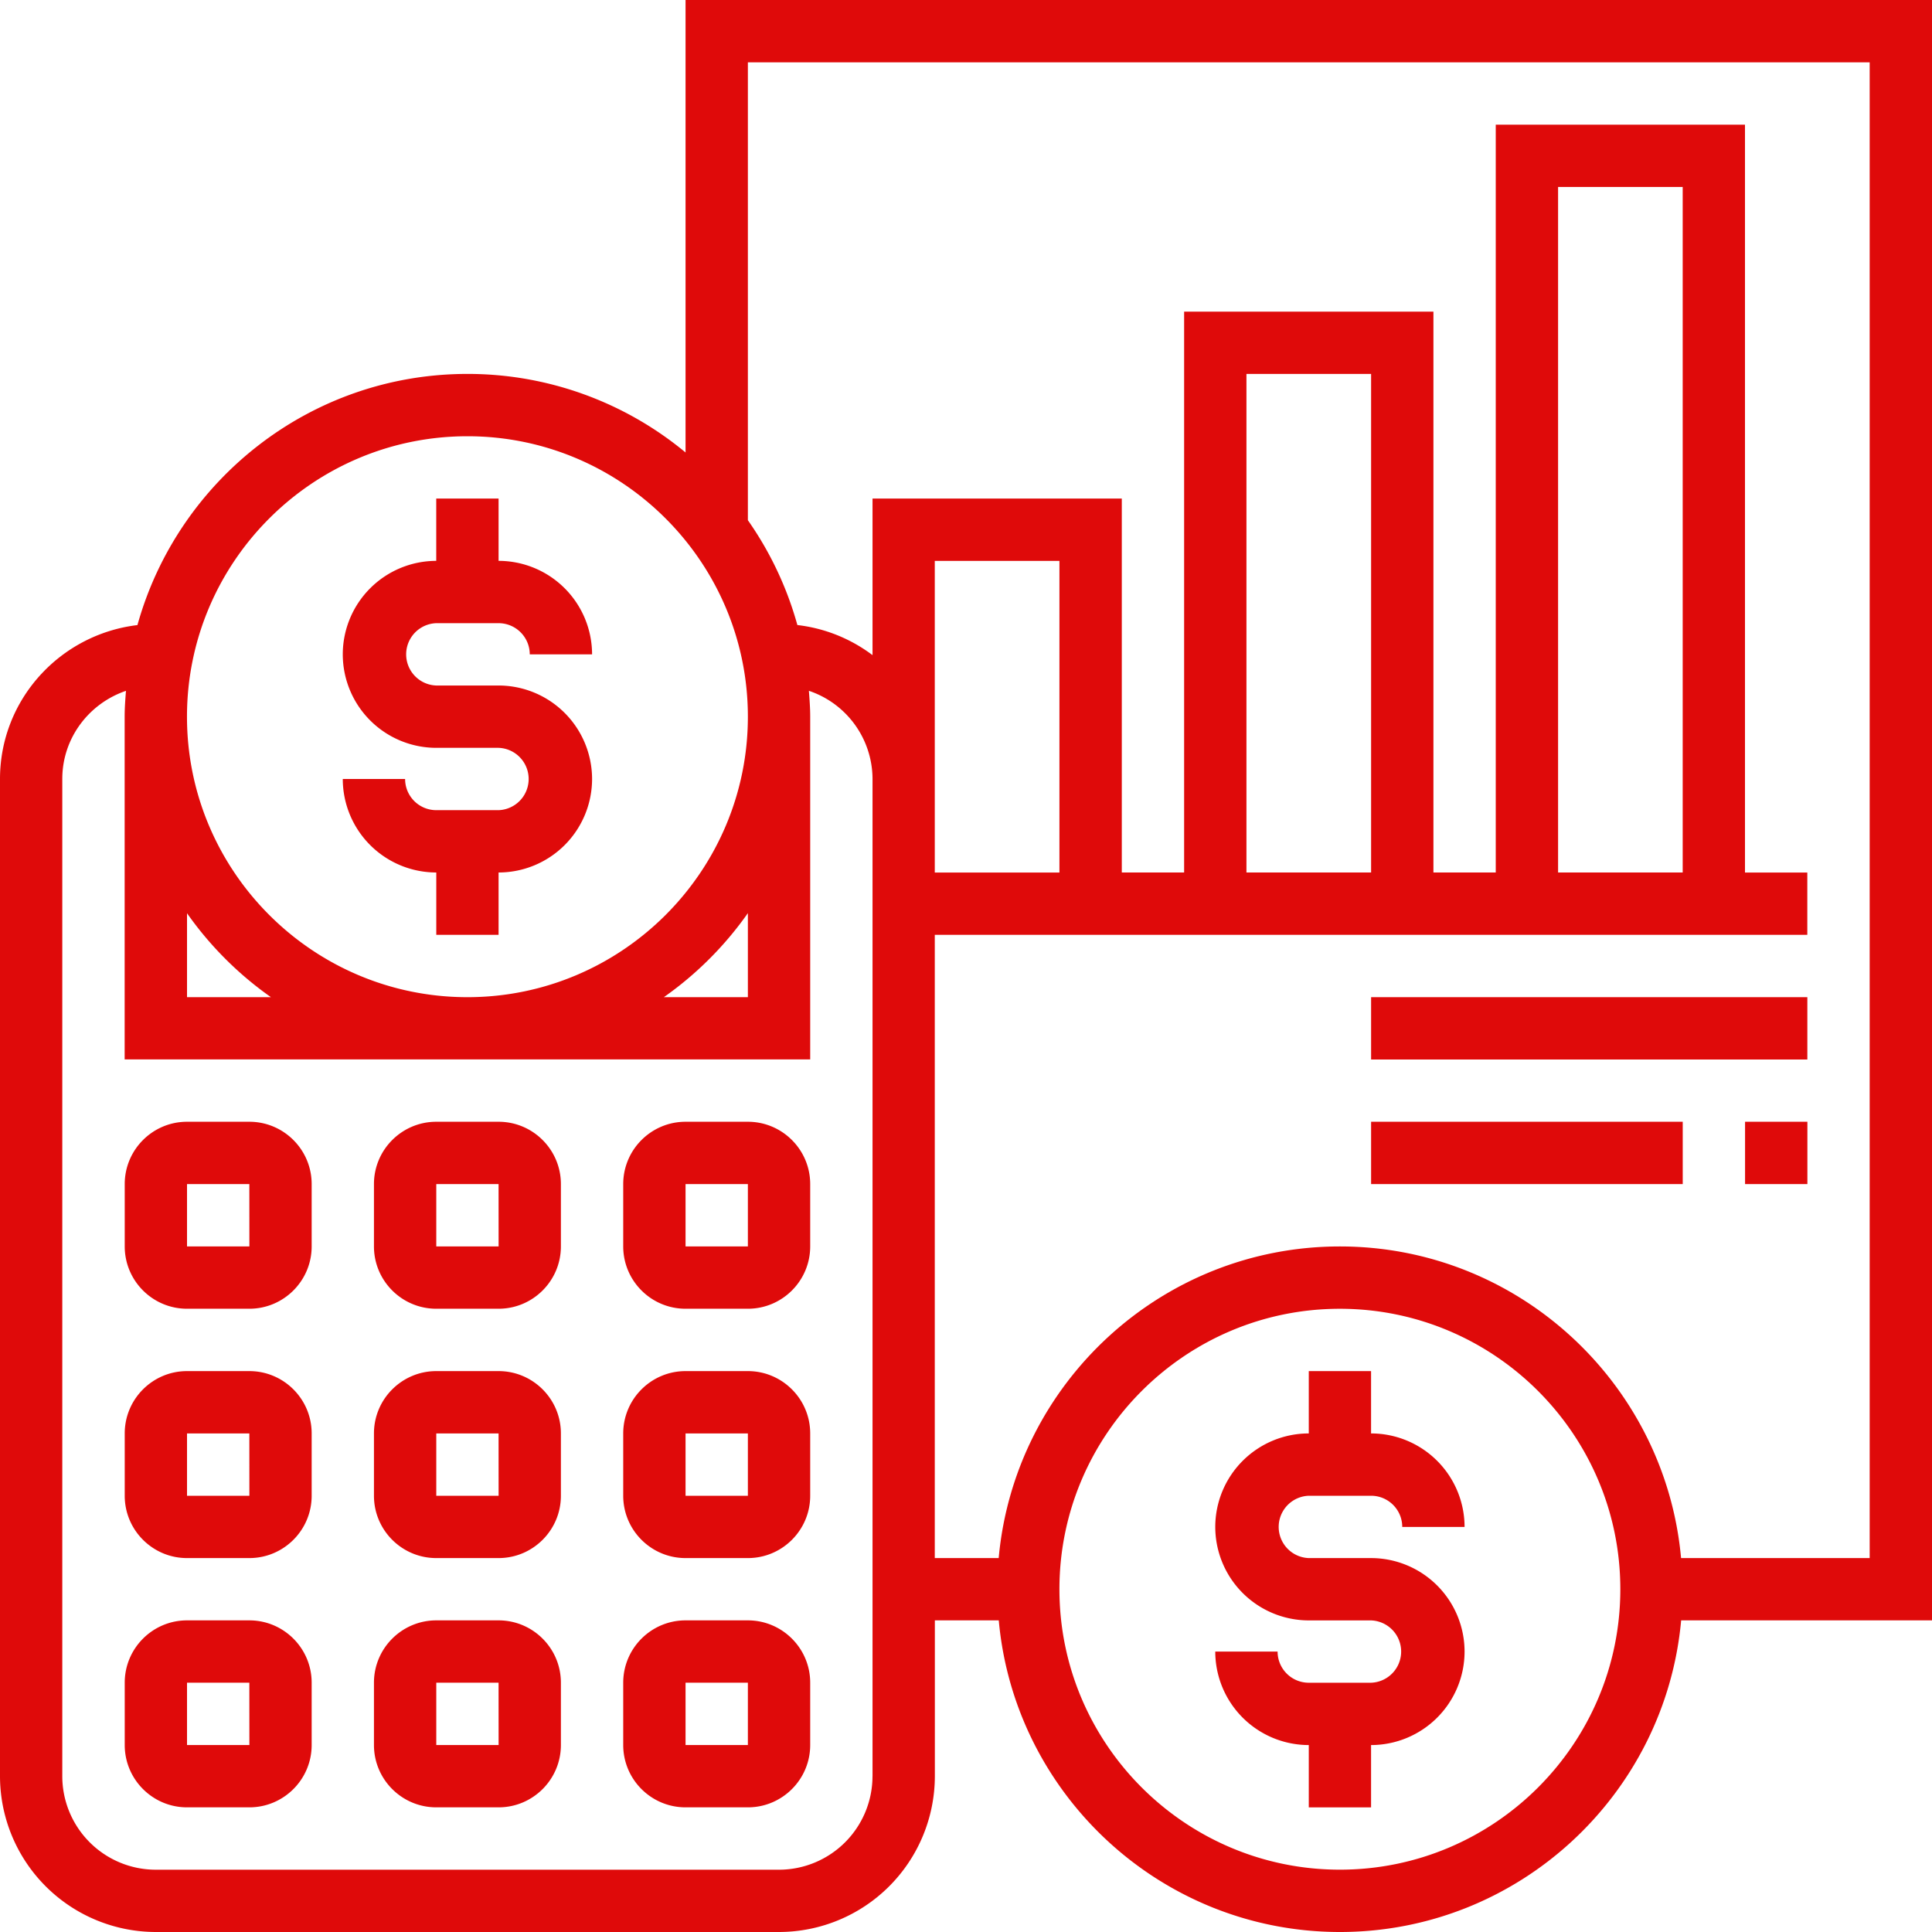 <svg width="50" height="50" fill="none" xmlns="http://www.w3.org/2000/svg"><path d="M12.903 20.967H11.29a.807.807 0 0 1-.806-.807H8.871a2.422 2.422 0 0 0 2.42 2.42v1.613h1.612V22.58a2.422 2.422 0 0 0 2.42-2.42 2.422 2.422 0 0 0-2.42-2.419H11.29a.807.807 0 0 1 0-1.613h1.613c.445 0 .807.361.807.807h1.613a2.422 2.422 0 0 0-2.42-2.42v-1.613H11.29v1.613a2.422 2.422 0 0 0-2.419 2.42 2.422 2.422 0 0 0 2.42 2.419h1.612a.807.807 0 0 1 0 1.613ZM33.87 38.71h1.613c.445 0 .807.361.807.807h1.613a2.422 2.422 0 0 0-2.42-2.42v-1.613h-1.612v1.613a2.422 2.422 0 0 0-2.42 2.42 2.422 2.422 0 0 0 2.42 2.419h1.612a.807.807 0 0 1 0 1.613h-1.612a.807.807 0 0 1-.807-.807h-1.613a2.422 2.422 0 0 0 2.42 2.42v1.613h1.612v-1.613a2.422 2.422 0 0 0 2.42-2.42 2.422 2.422 0 0 0-2.42-2.419h-1.612a.807.807 0 0 1 0-1.613ZM6.452 29.031H4.84c-.89 0-1.612.724-1.612 1.613v1.613c0 .89.723 1.613 1.612 1.613h1.613c.89 0 1.613-.723 1.613-1.613v-1.613c0-.89-.723-1.613-1.613-1.613ZM4.84 32.257v-1.613h1.613l.001 1.613H4.84ZM12.903 29.031h-1.612c-.89 0-1.613.724-1.613 1.613v1.613c0 .89.723 1.613 1.613 1.613h1.612c.89 0 1.613-.723 1.613-1.613v-1.613c0-.89-.723-1.613-1.613-1.613Zm-1.612 3.226v-1.613h1.612l.001 1.613h-1.613ZM19.355 29.031h-1.613c-.89 0-1.613.724-1.613 1.613v1.613c0 .89.723 1.613 1.613 1.613h1.613c.89 0 1.613-.723 1.613-1.613v-1.613c0-.89-.724-1.613-1.613-1.613Zm-1.613 3.226v-1.613h1.613v1.613h-1.613ZM6.452 35.484H4.84c-.89 0-1.612.724-1.612 1.613v1.613c0 .89.723 1.613 1.612 1.613h1.613c.89 0 1.613-.723 1.613-1.613v-1.613c0-.89-.723-1.613-1.613-1.613ZM4.84 38.71v-1.613h1.613l.001 1.613H4.84ZM12.903 35.484h-1.612c-.89 0-1.613.724-1.613 1.613v1.613c0 .89.723 1.613 1.613 1.613h1.612c.89 0 1.613-.723 1.613-1.613v-1.613c0-.89-.723-1.613-1.613-1.613Zm-1.612 3.226v-1.613h1.612l.001 1.613h-1.613ZM19.355 35.484h-1.613c-.89 0-1.613.724-1.613 1.613v1.613c0 .89.723 1.613 1.613 1.613h1.613c.89 0 1.613-.723 1.613-1.613v-1.613c0-.89-.724-1.613-1.613-1.613Zm-1.613 3.226v-1.613h1.613v1.613h-1.613ZM6.452 41.935H4.84c-.89 0-1.612.724-1.612 1.613v1.613c0 .89.723 1.613 1.612 1.613h1.613c.89 0 1.613-.723 1.613-1.613v-1.613c0-.89-.723-1.613-1.613-1.613ZM4.84 45.161v-1.613h1.613l.001 1.613H4.84ZM12.903 41.935h-1.612c-.89 0-1.613.724-1.613 1.613v1.613c0 .89.723 1.613 1.613 1.613h1.612c.89 0 1.613-.723 1.613-1.613v-1.613c0-.89-.723-1.613-1.613-1.613Zm-1.612 3.226v-1.613h1.612l.001 1.613h-1.613ZM19.355 41.935h-1.613c-.89 0-1.613.724-1.613 1.613v1.613c0 .89.723 1.613 1.613 1.613h1.613c.89 0 1.613-.723 1.613-1.613v-1.613c0-.89-.724-1.613-1.613-1.613Zm-1.613 3.226v-1.613h1.613v1.613h-1.613ZM35.484 25.807h11.29v1.613h-11.29v-1.613ZM45.162 29.031h1.613v1.613h-1.613v-1.613ZM35.484 29.031h8.065v1.613h-8.065v-1.613Z" fill="#DF0A0A"/><path d="M50 0H17.742v11.71a8.83 8.83 0 0 0-5.645-2.033c-4.07 0-7.499 2.758-8.54 6.5C1.56 16.415 0 18.101 0 20.161v25.807A4.037 4.037 0 0 0 4.032 50h16.13a4.037 4.037 0 0 0 4.032-4.032v-4.033h1.654c.409 4.515 4.21 8.065 8.83 8.065 4.619 0 8.42-3.55 8.83-8.065H50V0ZM12.097 11.29c4.001 0 7.258 3.256 7.258 7.258 0 4.003-3.257 7.259-7.258 7.259-4.002 0-7.258-3.256-7.258-7.259 0-4.002 3.256-7.258 7.258-7.258Zm7.258 12.343v2.174H17.18a8.946 8.946 0 0 0 2.174-2.174Zm-14.516 0a8.947 8.947 0 0 0 2.173 2.174H4.84v-2.174ZM22.58 45.968a2.422 2.422 0 0 1-2.42 2.42H4.032a2.422 2.422 0 0 1-2.42-2.42V20.16c0-1.062.694-1.957 1.648-2.281-.017.222-.034.443-.034.668v8.871h17.742v-8.87c0-.226-.017-.447-.034-.67a2.415 2.415 0 0 1 1.647 2.282V45.968Zm4.838-23.387h-3.226v-8.065h3.226v8.065Zm7.258 25.806c-4.001 0-7.258-3.255-7.258-7.258 0-4.002 3.257-7.258 7.258-7.258 4.002 0 7.258 3.256 7.258 7.258 0 4.003-3.256 7.258-7.258 7.258Zm13.71-8.064h-4.88c-.409-4.515-4.21-8.065-8.83-8.065-4.619 0-8.42 3.55-8.83 8.065h-1.654V24.193h22.581v-1.612h-1.613V3.226H38.71V22.58h-1.613V8.065h-6.452V22.58h-1.613v-9.678h-6.451v4.053a3.988 3.988 0 0 0-1.945-.779 8.828 8.828 0 0 0-1.281-2.713V1.613h29.032v38.71ZM35.484 22.58h-3.226V9.677h3.226v12.904Zm8.064 0h-3.225V4.839h3.225V22.58Z" fill="#DF0A0A"/></svg>